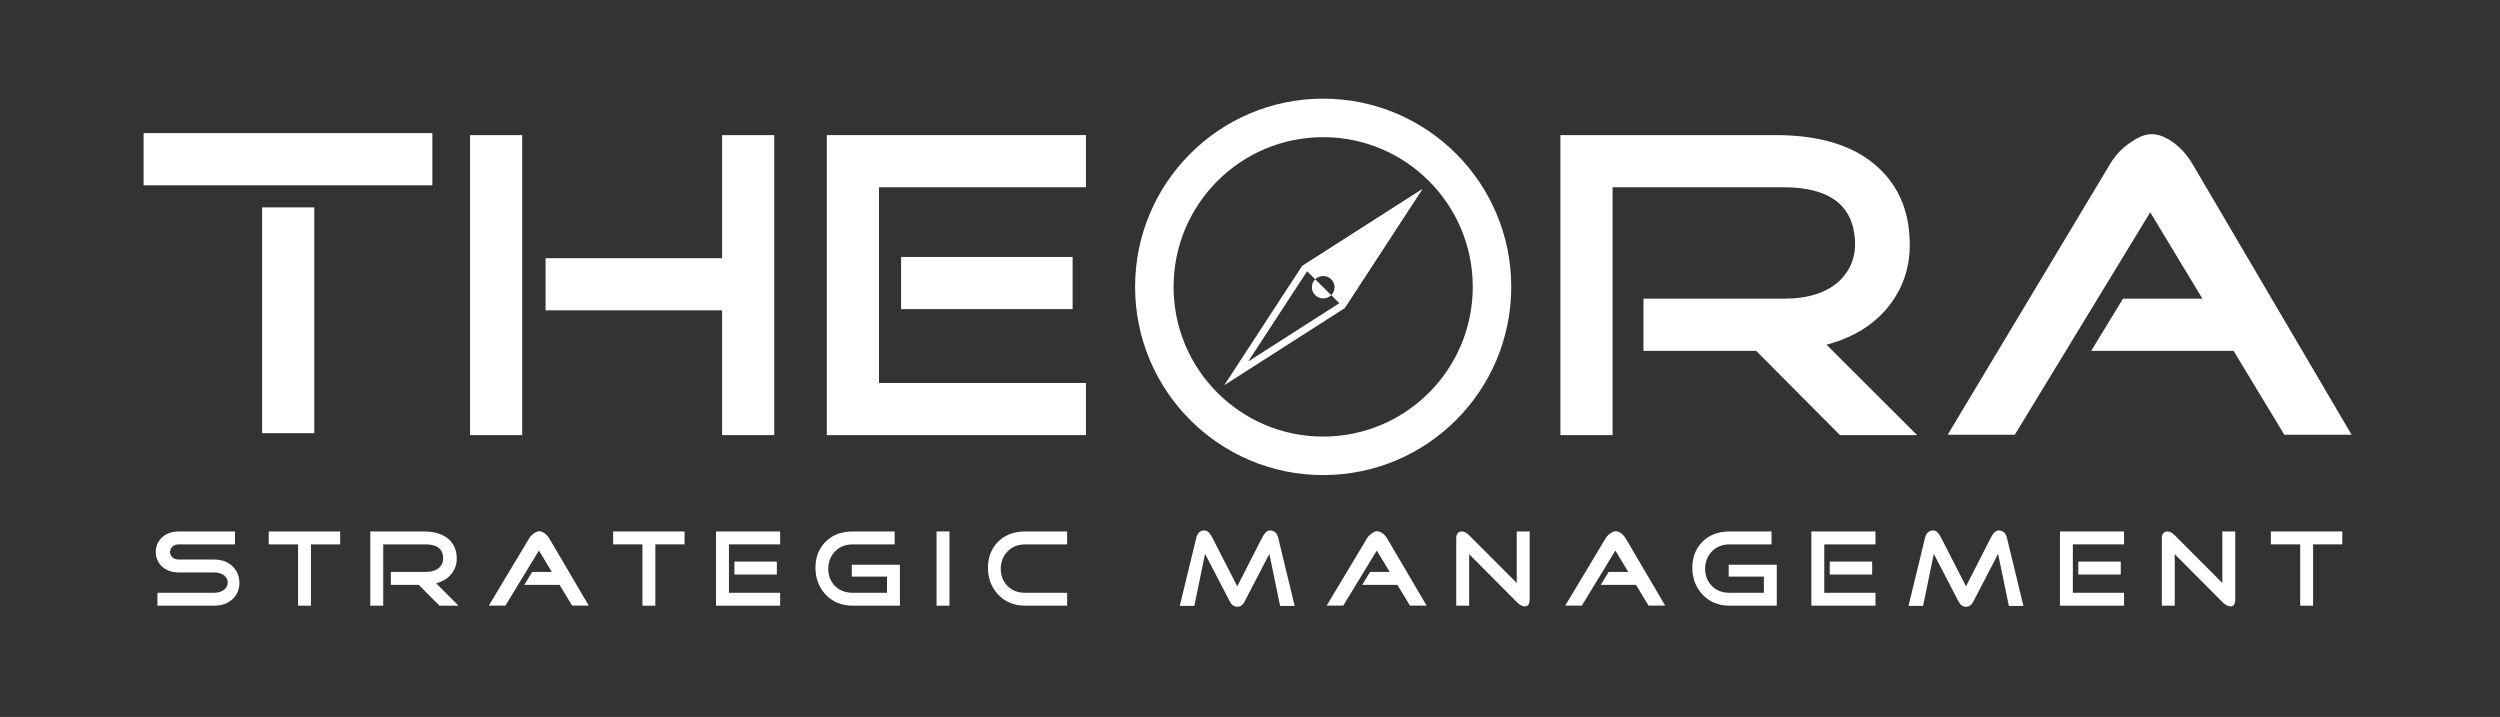<?xml version="1.0" encoding="utf-8"?>
<!-- Generator: Adobe Illustrator 16.0.0, SVG Export Plug-In . SVG Version: 6.00 Build 0)  -->
<!DOCTYPE svg PUBLIC "-//W3C//DTD SVG 1.1//EN" "http://www.w3.org/Graphics/SVG/1.1/DTD/svg11.dtd">
<svg version="1.1" id="Livello_1" xmlns="http://www.w3.org/2000/svg" xmlns:xlink="http://www.w3.org/1999/xlink" x="0px" y="0px"
	 width="418.445px" height="120px" viewBox="0 0 418.445 120" enable-background="new 0 0 418.445 120" xml:space="preserve">
<rect x="0" y="0" width="418.445" height="120" fill="#333333" stroke="none"/>
<g>
	<g>
		<path fill="#FFFFFF" d="M87.405,72.832h-8.73V22.613h8.73V72.832z M120.862,43.218V22.613h8.73v50.219h-8.73V51.948H91.317v-8.73
			H120.862z"/>
		<path fill="#FFFFFF" d="M147.121,64.102h34.643v8.73h-43.374V22.613h43.374v8.731h-34.643V64.102z M179.53,43.008v8.73h-28.706
			v-8.73H179.53z"/>
		<path fill="#FFFFFF" d="M320.882,72.832h-12.906l-14.039-14.108h-18.859v-8.73h23.469c4.096,0,7.217-1.001,9.359-3.004
			c1.861-1.816,2.725-4.051,2.584-6.705c-0.326-5.96-4.307-8.94-11.943-8.94h-28.637v41.488h-8.73V22.613h36.041
			c7.588,0,13.34,1.841,17.25,5.521c3.307,3.075,5.029,7.129,5.17,12.16c0.139,3.96-0.91,7.455-3.148,10.482
			c-2.471,3.354-6.063,5.661-10.771,6.919L320.882,72.832z"/>
		<path fill="#FFFFFF" d="M373.852,58.724h-23.83l5.318-8.73h13.299l-8.74-14.462l-22.664,37.231h-11.24l27.238-45.401
			c0.885-1.443,2.025-2.63,3.424-3.561c1.209-0.838,2.279-1.28,3.213-1.327c1.023-0.093,2.164,0.256,3.422,1.048
			c1.443,0.932,2.654,2.212,3.633,3.841l26.682,45.4h-11.262L373.852,58.724z"/>
		<path fill="#FFFFFF" d="M52.602,34.712v37.792h-8.731V34.712H52.602z M43.871,31.016H24.035v-8.731h48.333v8.731H52.602H43.871z"
			/>
	</g>
	<g>
		<g>
			<path fill="#FFFFFF" d="M35.821,101.379h-9.469v-2.16h9.469c0.714,0,1.284-0.178,1.711-0.535c0.391-0.334,0.587-0.73,0.587-1.191
				s-0.19-0.848-0.57-1.158c-0.426-0.346-1.002-0.519-1.728-0.519h-5.875c-1.221,0-2.189-0.356-2.903-1.071
				c-0.645-0.645-0.968-1.434-0.968-2.367c0-0.922,0.323-1.705,0.968-2.35c0.714-0.715,1.682-1.072,2.903-1.072h9.382v2.16h-9.382
				c-0.461,0-0.824,0.127-1.089,0.381c-0.265,0.253-0.397,0.553-0.397,0.898c0,0.345,0.121,0.633,0.363,0.863
				c0.276,0.266,0.65,0.397,1.124,0.397h5.875c1.325,0,2.385,0.403,3.18,1.21c0.714,0.736,1.071,1.63,1.071,2.678
				c0,1.049-0.352,1.93-1.054,2.645C38.234,100.982,37.169,101.379,35.821,101.379z"/>
			<path fill="#FFFFFF" d="M52.047,91.115v10.264h-2.16V91.115h-4.907v-2.16h11.957v2.16H52.047z"/>
			<path fill="#FFFFFF" d="M76.751,101.379h-3.192l-3.473-3.49H65.42v-2.16h5.806c1.014,0,1.786-0.247,2.316-0.742
				c0.46-0.449,0.674-1.003,0.639-1.659c-0.08-1.475-1.065-2.212-2.955-2.212h-7.084v10.264h-2.16V88.955h8.916
				c1.877,0,3.301,0.455,4.268,1.366c0.818,0.761,1.244,1.764,1.279,3.009c0.035,0.979-0.225,1.844-0.779,2.593
				c-0.611,0.83-1.499,1.401-2.664,1.712L76.751,101.379z"/>
			<path fill="#FFFFFF" d="M93.658,97.889h-5.896l1.315-2.16h3.29l-2.162-3.577l-5.607,9.21h-2.78l6.738-11.231
				c0.219-0.356,0.501-0.651,0.847-0.881c0.3-0.208,0.564-0.316,0.795-0.329c0.254-0.021,0.536,0.064,0.848,0.26
				c0.356,0.23,0.656,0.548,0.898,0.951l6.601,11.23h-2.786L93.658,97.889z"/>
			<path fill="#FFFFFF" d="M109.69,91.115v10.264h-2.16V91.115h-4.907v-2.16h11.957v2.16H109.69z"/>
			<path fill="#FFFFFF" d="M122.009,99.219h8.57v2.16h-10.73V88.955h10.73v2.16h-8.57V99.219z M130.028,94.001v2.159h-7.103v-2.159
				H130.028z"/>
			<path fill="#FFFFFF" d="M142.744,101.379c-1.936,0-3.49-0.662-4.665-1.986c-1.061-1.21-1.59-2.661-1.59-4.355
				c0-1.67,0.506-3.063,1.521-4.182c1.151-1.266,2.729-1.9,4.734-1.9h6.998v2.16h-6.998c-1.244,0-2.252,0.409-3.023,1.227
				c-0.681,0.727-1.043,1.625-1.089,2.695c-0.034,1.129,0.288,2.086,0.968,2.869c0.76,0.875,1.808,1.313,3.145,1.313h5.72v-2.712
				h-5.893V94.52h8.052v6.859H142.744z"/>
			<path fill="#FFFFFF" d="M156.758,101.379V88.955h2.16v12.424H156.758z"/>
			<path fill="#FFFFFF" d="M171.618,101.379c-1.936,0-3.49-0.662-4.666-1.986c-1.06-1.21-1.59-2.661-1.59-4.355
				c0-1.67,0.508-3.063,1.521-4.182c1.153-1.266,2.731-1.9,4.735-1.9h6.998v2.16h-6.998c-1.244,0-2.252,0.409-3.023,1.227
				c-0.68,0.727-1.043,1.625-1.088,2.695c-0.035,1.129,0.287,2.086,0.967,2.869c0.76,0.875,1.809,1.313,3.145,1.313h6.998v2.16
				H171.618z"/>
			<path fill="#FFFFFF" d="M205.866,100.723l-4.164-8.018l-1.797,8.709h-2.436l2.764-11.404c0.184-0.761,0.617-1.17,1.297-1.227
				c0.496-0.047,0.961,0.362,1.398,1.227l4.166,8.129l4.152-8.143c0.436-0.855,0.902-1.26,1.396-1.213
				c0.68,0.057,1.111,0.46,1.295,1.209l2.762,11.422h-2.436l-1.799-8.709l-4.164,8.018c-0.287,0.553-0.68,0.83-1.174,0.83
				C206.575,101.553,206.153,101.275,205.866,100.723z"/>
			<path fill="#FFFFFF" d="M233.895,97.889h-5.895l1.316-2.16h3.289l-2.162-3.577l-5.607,9.21h-2.781l6.738-11.231
				c0.221-0.356,0.502-0.651,0.848-0.881c0.301-0.208,0.564-0.316,0.795-0.329c0.254-0.021,0.535,0.064,0.848,0.26
				c0.357,0.23,0.656,0.548,0.898,0.951l6.6,11.23h-2.785L233.895,97.889z"/>
			<path fill="#FFFFFF" d="M253.868,100.758l-7.967-8.008v8.629h-2.16V90.045c0-0.335,0.088-0.6,0.26-0.796
				c0.174-0.196,0.398-0.294,0.674-0.294c0.404,0,0.813,0.214,1.227,0.64l7.967,7.983v-8.623h2.16v11.353
				c0,0.795-0.271,1.192-0.813,1.192C254.811,101.5,254.362,101.253,253.868,100.758z"/>
			<path fill="#FFFFFF" d="M273.829,97.889h-5.896l1.316-2.16h3.291l-2.164-3.577l-5.605,9.21h-2.781l6.738-11.231
				c0.219-0.356,0.502-0.651,0.848-0.881c0.299-0.208,0.564-0.316,0.795-0.329c0.252-0.021,0.535,0.064,0.846,0.26
				c0.357,0.23,0.656,0.548,0.898,0.951l6.602,11.23h-2.785L273.829,97.889z"/>
			<path fill="#FFFFFF" d="M289.514,101.379c-1.934,0-3.49-0.662-4.664-1.986c-1.061-1.21-1.59-2.661-1.59-4.355
				c0-1.67,0.506-3.063,1.52-4.182c1.152-1.266,2.73-1.9,4.734-1.9h6.998v2.16h-6.998c-1.244,0-2.252,0.409-3.023,1.227
				c-0.68,0.727-1.043,1.625-1.088,2.695c-0.035,1.129,0.287,2.086,0.967,2.869c0.762,0.875,1.809,1.313,3.145,1.313h5.721v-2.712
				h-5.893V94.52h8.053v6.859H289.514z"/>
			<path fill="#FFFFFF" d="M305.343,99.219h8.57v2.16h-10.73V88.955h10.73v2.16h-8.57V99.219z M313.36,94.001v2.159h-7.102v-2.159
				H313.36z"/>
			<path fill="#FFFFFF" d="M327.841,100.723l-4.164-8.018l-1.797,8.709h-2.436l2.764-11.404c0.184-0.761,0.617-1.17,1.297-1.227
				c0.496-0.047,0.961,0.362,1.398,1.227l4.166,8.129l4.152-8.143c0.436-0.855,0.902-1.26,1.396-1.213
				c0.68,0.057,1.111,0.46,1.295,1.209l2.762,11.422h-2.436l-1.799-8.709l-4.164,8.018c-0.287,0.553-0.68,0.83-1.174,0.83
				C328.55,101.553,328.128,101.275,327.841,100.723z"/>
			<path fill="#FFFFFF" d="M346.95,99.219h8.57v2.16h-10.729V88.955h10.729v2.16h-8.57V99.219z M354.969,94.001v2.159h-7.104v-2.159
				H354.969z"/>
			<path fill="#FFFFFF" d="M371.971,100.758l-7.967-8.008v8.629h-2.16V90.045c0-0.335,0.088-0.6,0.26-0.796
				c0.174-0.196,0.398-0.294,0.676-0.294c0.402,0,0.811,0.214,1.225,0.64l7.967,7.983v-8.623h2.16v11.353
				c0,0.795-0.271,1.192-0.813,1.192C372.917,101.5,372.468,101.253,371.971,100.758z"/>
			<path fill="#FFFFFF" d="M387.161,91.115v10.264h-2.16V91.115h-4.908v-2.16h11.957v2.16H387.161z"/>
		</g>
	</g>
	<g>
		<g>
			<path fill="#FFFFFF" d="M221.469,16.513c-17.387,0-31.48,14.105-31.48,31.504c0,17.399,14.094,31.502,31.48,31.502
				s31.48-14.104,31.48-31.502C252.95,30.618,238.856,16.513,221.469,16.513z M221.469,73.074
				c-13.828,0-25.039-11.219-25.039-25.057c0-13.839,11.211-25.058,25.039-25.058c13.826,0,25.039,11.218,25.039,25.058
				C246.509,61.855,235.296,73.074,221.469,73.074z"/>
			<g>
				<path fill="#FFFFFF" d="M234.036,35.647l-9.85,15.092l-15.264,9.763l9.85-15.094L234.036,35.647 M238.044,31.676l-20.125,12.871
					l-13.004,19.927l20.125-12.873L238.044,31.676L238.044,31.676z"/>
			</g>
			<g>
				<path fill="#FFFFFF" d="M220.139,46.748L220.139,46.748c0.74-0.731,1.939-0.731,2.678,0c0.74,0.734,0.74,1.92,0,2.652
					l2.223,2.202l13.004-19.925l-20.125,12.871L220.139,46.748z"/>
				<path fill="#FFFFFF" d="M220.139,49.4c0.74,0.732,1.939,0.732,2.678,0l0,0l-2.678-2.652
					C219.397,47.482,219.397,48.668,220.139,49.4z"/>
			</g>
		</g>
	</g>
</g>
</svg>
